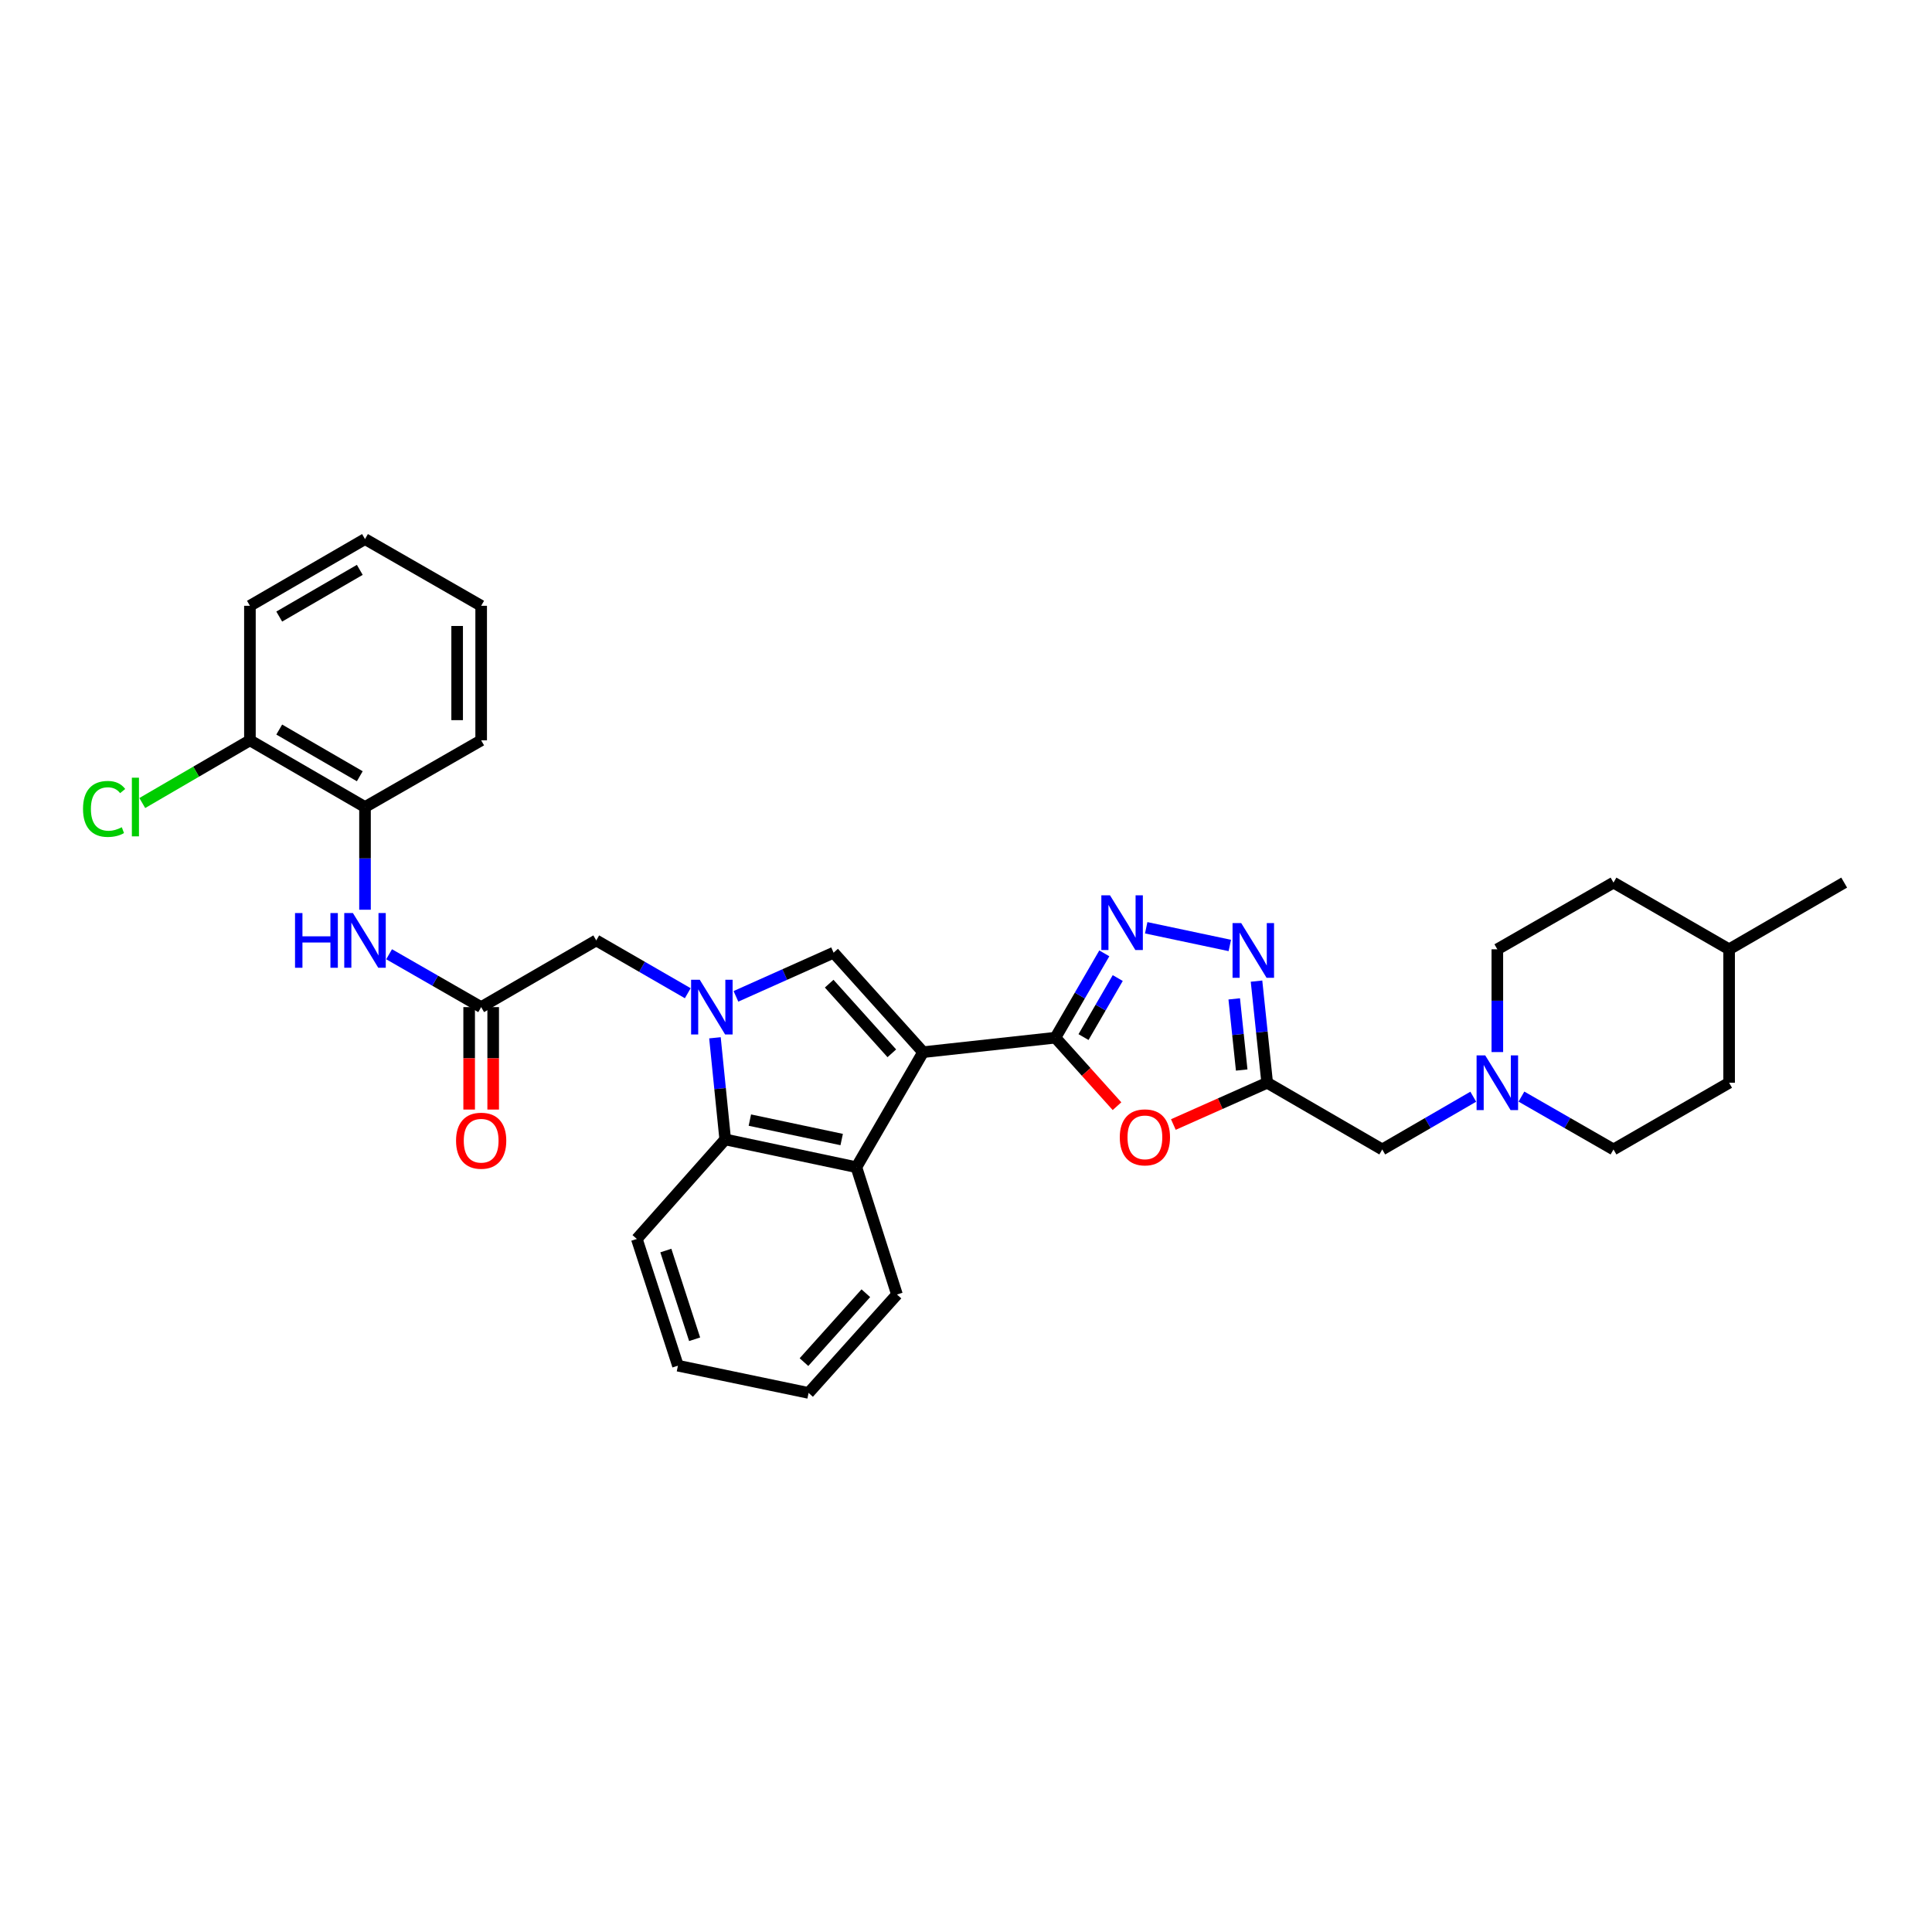 <?xml version='1.0' encoding='iso-8859-1'?>
<svg version='1.1' baseProfile='full'
              xmlns='http://www.w3.org/2000/svg'
                      xmlns:rdkit='http://www.rdkit.org/xml'
                      xmlns:xlink='http://www.w3.org/1999/xlink'
                  xml:space='preserve'
width='1000px' height='1000px' viewBox='0 0 1000 1000'>
<!-- END OF HEADER -->
<rect style='opacity:1.0;fill:#FFFFFF;stroke:none' width='1000' height='1000' x='0' y='0'> </rect>
<path class='bond-0' d='M 477.797,544.598 L 546.273,537.104' style='fill:none;fill-rule:evenodd;stroke:#000000;stroke-width:6px;stroke-linecap:butt;stroke-linejoin:miter;stroke-opacity:1' />
<path class='bond-2' d='M 477.797,544.598 L 431.472,493.107' style='fill:none;fill-rule:evenodd;stroke:#000000;stroke-width:6px;stroke-linecap:butt;stroke-linejoin:miter;stroke-opacity:1' />
<path class='bond-2' d='M 461.606,545.19 L 429.178,509.146' style='fill:none;fill-rule:evenodd;stroke:#000000;stroke-width:6px;stroke-linecap:butt;stroke-linejoin:miter;stroke-opacity:1' />
<path class='bond-5' d='M 477.797,544.598 L 443.262,604.144' style='fill:none;fill-rule:evenodd;stroke:#000000;stroke-width:6px;stroke-linecap:butt;stroke-linejoin:miter;stroke-opacity:1' />
<path class='bond-3' d='M 546.273,537.104 L 558.929,515.279' style='fill:none;fill-rule:evenodd;stroke:#000000;stroke-width:6px;stroke-linecap:butt;stroke-linejoin:miter;stroke-opacity:1' />
<path class='bond-3' d='M 558.929,515.279 L 571.586,493.453' style='fill:none;fill-rule:evenodd;stroke:#0000FF;stroke-width:6px;stroke-linecap:butt;stroke-linejoin:miter;stroke-opacity:1' />
<path class='bond-3' d='M 560.825,536.793 L 569.685,521.516' style='fill:none;fill-rule:evenodd;stroke:#000000;stroke-width:6px;stroke-linecap:butt;stroke-linejoin:miter;stroke-opacity:1' />
<path class='bond-3' d='M 569.685,521.516 L 578.544,506.238' style='fill:none;fill-rule:evenodd;stroke:#0000FF;stroke-width:6px;stroke-linecap:butt;stroke-linejoin:miter;stroke-opacity:1' />
<path class='bond-4' d='M 546.273,537.104 L 562.217,554.831' style='fill:none;fill-rule:evenodd;stroke:#000000;stroke-width:6px;stroke-linecap:butt;stroke-linejoin:miter;stroke-opacity:1' />
<path class='bond-4' d='M 562.217,554.831 L 578.161,572.558' style='fill:none;fill-rule:evenodd;stroke:#FF0000;stroke-width:6px;stroke-linecap:butt;stroke-linejoin:miter;stroke-opacity:1' />
<path class='bond-1' d='M 380.918,515.707 L 406.195,504.407' style='fill:none;fill-rule:evenodd;stroke:#0000FF;stroke-width:6px;stroke-linecap:butt;stroke-linejoin:miter;stroke-opacity:1' />
<path class='bond-1' d='M 406.195,504.407 L 431.472,493.107' style='fill:none;fill-rule:evenodd;stroke:#000000;stroke-width:6px;stroke-linecap:butt;stroke-linejoin:miter;stroke-opacity:1' />
<path class='bond-11' d='M 355.986,514.088 L 332.302,500.424' style='fill:none;fill-rule:evenodd;stroke:#0000FF;stroke-width:6px;stroke-linecap:butt;stroke-linejoin:miter;stroke-opacity:1' />
<path class='bond-11' d='M 332.302,500.424 L 308.617,486.759' style='fill:none;fill-rule:evenodd;stroke:#000000;stroke-width:6px;stroke-linecap:butt;stroke-linejoin:miter;stroke-opacity:1' />
<path class='bond-32' d='M 370.056,537.161 L 372.711,563.466' style='fill:none;fill-rule:evenodd;stroke:#0000FF;stroke-width:6px;stroke-linecap:butt;stroke-linejoin:miter;stroke-opacity:1' />
<path class='bond-32' d='M 372.711,563.466 L 375.367,589.77' style='fill:none;fill-rule:evenodd;stroke:#000000;stroke-width:6px;stroke-linecap:butt;stroke-linejoin:miter;stroke-opacity:1' />
<path class='bond-7' d='M 593.27,480.213 L 636.547,489.373' style='fill:none;fill-rule:evenodd;stroke:#0000FF;stroke-width:6px;stroke-linecap:butt;stroke-linejoin:miter;stroke-opacity:1' />
<path class='bond-6' d='M 607.33,582.052 L 631.612,571.244' style='fill:none;fill-rule:evenodd;stroke:#FF0000;stroke-width:6px;stroke-linecap:butt;stroke-linejoin:miter;stroke-opacity:1' />
<path class='bond-6' d='M 631.612,571.244 L 655.894,560.436' style='fill:none;fill-rule:evenodd;stroke:#000000;stroke-width:6px;stroke-linecap:butt;stroke-linejoin:miter;stroke-opacity:1' />
<path class='bond-8' d='M 443.262,604.144 L 375.367,589.77' style='fill:none;fill-rule:evenodd;stroke:#000000;stroke-width:6px;stroke-linecap:butt;stroke-linejoin:miter;stroke-opacity:1' />
<path class='bond-8' d='M 435.653,589.825 L 388.126,579.763' style='fill:none;fill-rule:evenodd;stroke:#000000;stroke-width:6px;stroke-linecap:butt;stroke-linejoin:miter;stroke-opacity:1' />
<path class='bond-20' d='M 443.262,604.144 L 464.267,670.036' style='fill:none;fill-rule:evenodd;stroke:#000000;stroke-width:6px;stroke-linecap:butt;stroke-linejoin:miter;stroke-opacity:1' />
<path class='bond-14' d='M 655.894,560.436 L 715.453,594.957' style='fill:none;fill-rule:evenodd;stroke:#000000;stroke-width:6px;stroke-linecap:butt;stroke-linejoin:miter;stroke-opacity:1' />
<path class='bond-33' d='M 655.894,560.436 L 653.133,534.132' style='fill:none;fill-rule:evenodd;stroke:#000000;stroke-width:6px;stroke-linecap:butt;stroke-linejoin:miter;stroke-opacity:1' />
<path class='bond-33' d='M 653.133,534.132 L 650.371,507.828' style='fill:none;fill-rule:evenodd;stroke:#0000FF;stroke-width:6px;stroke-linecap:butt;stroke-linejoin:miter;stroke-opacity:1' />
<path class='bond-33' d='M 642.701,553.843 L 640.768,535.43' style='fill:none;fill-rule:evenodd;stroke:#000000;stroke-width:6px;stroke-linecap:butt;stroke-linejoin:miter;stroke-opacity:1' />
<path class='bond-33' d='M 640.768,535.43 L 638.835,517.017' style='fill:none;fill-rule:evenodd;stroke:#0000FF;stroke-width:6px;stroke-linecap:butt;stroke-linejoin:miter;stroke-opacity:1' />
<path class='bond-23' d='M 375.367,589.77 L 329.622,641.276' style='fill:none;fill-rule:evenodd;stroke:#000000;stroke-width:6px;stroke-linecap:butt;stroke-linejoin:miter;stroke-opacity:1' />
<path class='bond-9' d='M 249.052,521.28 L 308.617,486.759' style='fill:none;fill-rule:evenodd;stroke:#000000;stroke-width:6px;stroke-linecap:butt;stroke-linejoin:miter;stroke-opacity:1' />
<path class='bond-10' d='M 249.052,521.28 L 225.226,507.601' style='fill:none;fill-rule:evenodd;stroke:#000000;stroke-width:6px;stroke-linecap:butt;stroke-linejoin:miter;stroke-opacity:1' />
<path class='bond-10' d='M 225.226,507.601 L 201.399,493.921' style='fill:none;fill-rule:evenodd;stroke:#0000FF;stroke-width:6px;stroke-linecap:butt;stroke-linejoin:miter;stroke-opacity:1' />
<path class='bond-15' d='M 242.835,521.28 L 242.835,547.792' style='fill:none;fill-rule:evenodd;stroke:#000000;stroke-width:6px;stroke-linecap:butt;stroke-linejoin:miter;stroke-opacity:1' />
<path class='bond-15' d='M 242.835,547.792 L 242.835,574.304' style='fill:none;fill-rule:evenodd;stroke:#FF0000;stroke-width:6px;stroke-linecap:butt;stroke-linejoin:miter;stroke-opacity:1' />
<path class='bond-15' d='M 255.268,521.28 L 255.268,547.792' style='fill:none;fill-rule:evenodd;stroke:#000000;stroke-width:6px;stroke-linecap:butt;stroke-linejoin:miter;stroke-opacity:1' />
<path class='bond-15' d='M 255.268,547.792 L 255.268,574.304' style='fill:none;fill-rule:evenodd;stroke:#FF0000;stroke-width:6px;stroke-linecap:butt;stroke-linejoin:miter;stroke-opacity:1' />
<path class='bond-13' d='M 188.926,470.873 L 188.926,444.295' style='fill:none;fill-rule:evenodd;stroke:#0000FF;stroke-width:6px;stroke-linecap:butt;stroke-linejoin:miter;stroke-opacity:1' />
<path class='bond-13' d='M 188.926,444.295 L 188.926,417.717' style='fill:none;fill-rule:evenodd;stroke:#000000;stroke-width:6px;stroke-linecap:butt;stroke-linejoin:miter;stroke-opacity:1' />
<path class='bond-12' d='M 762.558,567.658 L 739.005,581.308' style='fill:none;fill-rule:evenodd;stroke:#0000FF;stroke-width:6px;stroke-linecap:butt;stroke-linejoin:miter;stroke-opacity:1' />
<path class='bond-12' d='M 739.005,581.308 L 715.453,594.957' style='fill:none;fill-rule:evenodd;stroke:#000000;stroke-width:6px;stroke-linecap:butt;stroke-linejoin:miter;stroke-opacity:1' />
<path class='bond-17' d='M 775.019,544.549 L 775.019,517.954' style='fill:none;fill-rule:evenodd;stroke:#0000FF;stroke-width:6px;stroke-linecap:butt;stroke-linejoin:miter;stroke-opacity:1' />
<path class='bond-17' d='M 775.019,517.954 L 775.019,491.359' style='fill:none;fill-rule:evenodd;stroke:#000000;stroke-width:6px;stroke-linecap:butt;stroke-linejoin:miter;stroke-opacity:1' />
<path class='bond-18' d='M 787.492,567.598 L 811.318,581.278' style='fill:none;fill-rule:evenodd;stroke:#0000FF;stroke-width:6px;stroke-linecap:butt;stroke-linejoin:miter;stroke-opacity:1' />
<path class='bond-18' d='M 811.318,581.278 L 835.144,594.957' style='fill:none;fill-rule:evenodd;stroke:#000000;stroke-width:6px;stroke-linecap:butt;stroke-linejoin:miter;stroke-opacity:1' />
<path class='bond-16' d='M 188.926,417.717 L 129.36,383.196' style='fill:none;fill-rule:evenodd;stroke:#000000;stroke-width:6px;stroke-linecap:butt;stroke-linejoin:miter;stroke-opacity:1' />
<path class='bond-16' d='M 186.225,401.782 L 144.529,377.617' style='fill:none;fill-rule:evenodd;stroke:#000000;stroke-width:6px;stroke-linecap:butt;stroke-linejoin:miter;stroke-opacity:1' />
<path class='bond-25' d='M 188.926,417.717 L 249.052,383.196' style='fill:none;fill-rule:evenodd;stroke:#000000;stroke-width:6px;stroke-linecap:butt;stroke-linejoin:miter;stroke-opacity:1' />
<path class='bond-19' d='M 129.36,383.196 L 101.503,399.421' style='fill:none;fill-rule:evenodd;stroke:#000000;stroke-width:6px;stroke-linecap:butt;stroke-linejoin:miter;stroke-opacity:1' />
<path class='bond-19' d='M 101.503,399.421 L 73.646,415.647' style='fill:none;fill-rule:evenodd;stroke:#00CC00;stroke-width:6px;stroke-linecap:butt;stroke-linejoin:miter;stroke-opacity:1' />
<path class='bond-26' d='M 129.36,383.196 L 129.36,313.56' style='fill:none;fill-rule:evenodd;stroke:#000000;stroke-width:6px;stroke-linecap:butt;stroke-linejoin:miter;stroke-opacity:1' />
<path class='bond-21' d='M 775.019,491.359 L 835.144,456.838' style='fill:none;fill-rule:evenodd;stroke:#000000;stroke-width:6px;stroke-linecap:butt;stroke-linejoin:miter;stroke-opacity:1' />
<path class='bond-22' d='M 835.144,594.957 L 894.986,560.436' style='fill:none;fill-rule:evenodd;stroke:#000000;stroke-width:6px;stroke-linecap:butt;stroke-linejoin:miter;stroke-opacity:1' />
<path class='bond-28' d='M 464.267,670.036 L 418.522,720.975' style='fill:none;fill-rule:evenodd;stroke:#000000;stroke-width:6px;stroke-linecap:butt;stroke-linejoin:miter;stroke-opacity:1' />
<path class='bond-28' d='M 448.155,669.37 L 416.133,705.028' style='fill:none;fill-rule:evenodd;stroke:#000000;stroke-width:6px;stroke-linecap:butt;stroke-linejoin:miter;stroke-opacity:1' />
<path class='bond-35' d='M 835.144,456.838 L 894.986,491.359' style='fill:none;fill-rule:evenodd;stroke:#000000;stroke-width:6px;stroke-linecap:butt;stroke-linejoin:miter;stroke-opacity:1' />
<path class='bond-24' d='M 894.986,560.436 L 894.986,491.359' style='fill:none;fill-rule:evenodd;stroke:#000000;stroke-width:6px;stroke-linecap:butt;stroke-linejoin:miter;stroke-opacity:1' />
<path class='bond-34' d='M 329.622,641.276 L 350.902,706.878' style='fill:none;fill-rule:evenodd;stroke:#000000;stroke-width:6px;stroke-linecap:butt;stroke-linejoin:miter;stroke-opacity:1' />
<path class='bond-34' d='M 344.64,647.28 L 359.536,693.202' style='fill:none;fill-rule:evenodd;stroke:#000000;stroke-width:6px;stroke-linecap:butt;stroke-linejoin:miter;stroke-opacity:1' />
<path class='bond-27' d='M 894.986,491.359 L 954.545,456.838' style='fill:none;fill-rule:evenodd;stroke:#000000;stroke-width:6px;stroke-linecap:butt;stroke-linejoin:miter;stroke-opacity:1' />
<path class='bond-30' d='M 249.052,383.196 L 249.052,313.56' style='fill:none;fill-rule:evenodd;stroke:#000000;stroke-width:6px;stroke-linecap:butt;stroke-linejoin:miter;stroke-opacity:1' />
<path class='bond-30' d='M 236.619,372.75 L 236.619,324.005' style='fill:none;fill-rule:evenodd;stroke:#000000;stroke-width:6px;stroke-linecap:butt;stroke-linejoin:miter;stroke-opacity:1' />
<path class='bond-36' d='M 129.36,313.56 L 188.926,279.025' style='fill:none;fill-rule:evenodd;stroke:#000000;stroke-width:6px;stroke-linecap:butt;stroke-linejoin:miter;stroke-opacity:1' />
<path class='bond-36' d='M 144.531,319.135 L 186.227,294.96' style='fill:none;fill-rule:evenodd;stroke:#000000;stroke-width:6px;stroke-linecap:butt;stroke-linejoin:miter;stroke-opacity:1' />
<path class='bond-29' d='M 418.522,720.975 L 350.902,706.878' style='fill:none;fill-rule:evenodd;stroke:#000000;stroke-width:6px;stroke-linecap:butt;stroke-linejoin:miter;stroke-opacity:1' />
<path class='bond-31' d='M 249.052,313.56 L 188.926,279.025' style='fill:none;fill-rule:evenodd;stroke:#000000;stroke-width:6px;stroke-linecap:butt;stroke-linejoin:miter;stroke-opacity:1' />
<path  class='atom-2' d='M 362.193 507.12
L 371.473 522.12
Q 372.393 523.6, 373.873 526.28
Q 375.353 528.96, 375.433 529.12
L 375.433 507.12
L 379.193 507.12
L 379.193 535.44
L 375.313 535.44
L 365.353 519.04
Q 364.193 517.12, 362.953 514.92
Q 361.753 512.72, 361.393 512.04
L 361.393 535.44
L 357.713 535.44
L 357.713 507.12
L 362.193 507.12
' fill='#0000FF'/>
<path  class='atom-4' d='M 574.534 463.413
L 583.814 478.413
Q 584.734 479.893, 586.214 482.573
Q 587.694 485.253, 587.774 485.413
L 587.774 463.413
L 591.534 463.413
L 591.534 491.733
L 587.654 491.733
L 577.694 475.333
Q 576.534 473.413, 575.294 471.213
Q 574.094 469.013, 573.734 468.333
L 573.734 491.733
L 570.054 491.733
L 570.054 463.413
L 574.534 463.413
' fill='#0000FF'/>
<path  class='atom-5' d='M 579.598 588.69
Q 579.598 581.89, 582.958 578.09
Q 586.318 574.29, 592.598 574.29
Q 598.878 574.29, 602.238 578.09
Q 605.598 581.89, 605.598 588.69
Q 605.598 595.57, 602.198 599.49
Q 598.798 603.37, 592.598 603.37
Q 586.358 603.37, 582.958 599.49
Q 579.598 595.61, 579.598 588.69
M 592.598 600.17
Q 596.918 600.17, 599.238 597.29
Q 601.598 594.37, 601.598 588.69
Q 601.598 583.13, 599.238 580.33
Q 596.918 577.49, 592.598 577.49
Q 588.278 577.49, 585.918 580.29
Q 583.598 583.09, 583.598 588.69
Q 583.598 594.41, 585.918 597.29
Q 588.278 600.17, 592.598 600.17
' fill='#FF0000'/>
<path  class='atom-8' d='M 642.444 477.786
L 651.724 492.786
Q 652.644 494.266, 654.124 496.946
Q 655.604 499.626, 655.684 499.786
L 655.684 477.786
L 659.444 477.786
L 659.444 506.106
L 655.564 506.106
L 645.604 489.706
Q 644.444 487.786, 643.204 485.586
Q 642.004 483.386, 641.644 482.706
L 641.644 506.106
L 637.964 506.106
L 637.964 477.786
L 642.444 477.786
' fill='#0000FF'/>
<path  class='atom-11' d='M 152.706 472.599
L 156.546 472.599
L 156.546 484.639
L 171.026 484.639
L 171.026 472.599
L 174.866 472.599
L 174.866 500.919
L 171.026 500.919
L 171.026 487.839
L 156.546 487.839
L 156.546 500.919
L 152.706 500.919
L 152.706 472.599
' fill='#0000FF'/>
<path  class='atom-11' d='M 182.666 472.599
L 191.946 487.599
Q 192.866 489.079, 194.346 491.759
Q 195.826 494.439, 195.906 494.599
L 195.906 472.599
L 199.666 472.599
L 199.666 500.919
L 195.786 500.919
L 185.826 484.519
Q 184.666 482.599, 183.426 480.399
Q 182.226 478.199, 181.866 477.519
L 181.866 500.919
L 178.186 500.919
L 178.186 472.599
L 182.666 472.599
' fill='#0000FF'/>
<path  class='atom-13' d='M 768.759 546.276
L 778.039 561.276
Q 778.959 562.756, 780.439 565.436
Q 781.919 568.116, 781.999 568.276
L 781.999 546.276
L 785.759 546.276
L 785.759 574.596
L 781.879 574.596
L 771.919 558.196
Q 770.759 556.276, 769.519 554.076
Q 768.319 551.876, 767.959 551.196
L 767.959 574.596
L 764.279 574.596
L 764.279 546.276
L 768.759 546.276
' fill='#0000FF'/>
<path  class='atom-16' d='M 236.052 590.43
Q 236.052 583.63, 239.412 579.83
Q 242.772 576.03, 249.052 576.03
Q 255.332 576.03, 258.692 579.83
Q 262.052 583.63, 262.052 590.43
Q 262.052 597.31, 258.652 601.23
Q 255.252 605.11, 249.052 605.11
Q 242.812 605.11, 239.412 601.23
Q 236.052 597.35, 236.052 590.43
M 249.052 601.91
Q 253.372 601.91, 255.692 599.03
Q 258.052 596.11, 258.052 590.43
Q 258.052 584.87, 255.692 582.07
Q 253.372 579.23, 249.052 579.23
Q 244.732 579.23, 242.372 582.03
Q 240.052 584.83, 240.052 590.43
Q 240.052 596.15, 242.372 599.03
Q 244.732 601.91, 249.052 601.91
' fill='#FF0000'/>
<path  class='atom-20' d='M 42.971 418.697
Q 42.971 411.657, 46.251 407.977
Q 49.571 404.257, 55.851 404.257
Q 61.691 404.257, 64.811 408.377
L 62.171 410.537
Q 59.891 407.537, 55.851 407.537
Q 51.571 407.537, 49.291 410.417
Q 47.051 413.257, 47.051 418.697
Q 47.051 424.297, 49.371 427.177
Q 51.731 430.057, 56.291 430.057
Q 59.411 430.057, 63.051 428.177
L 64.171 431.177
Q 62.691 432.137, 60.451 432.697
Q 58.211 433.257, 55.731 433.257
Q 49.571 433.257, 46.251 429.497
Q 42.971 425.737, 42.971 418.697
' fill='#00CC00'/>
<path  class='atom-20' d='M 68.251 402.537
L 71.931 402.537
L 71.931 432.897
L 68.251 432.897
L 68.251 402.537
' fill='#00CC00'/>
</svg>
